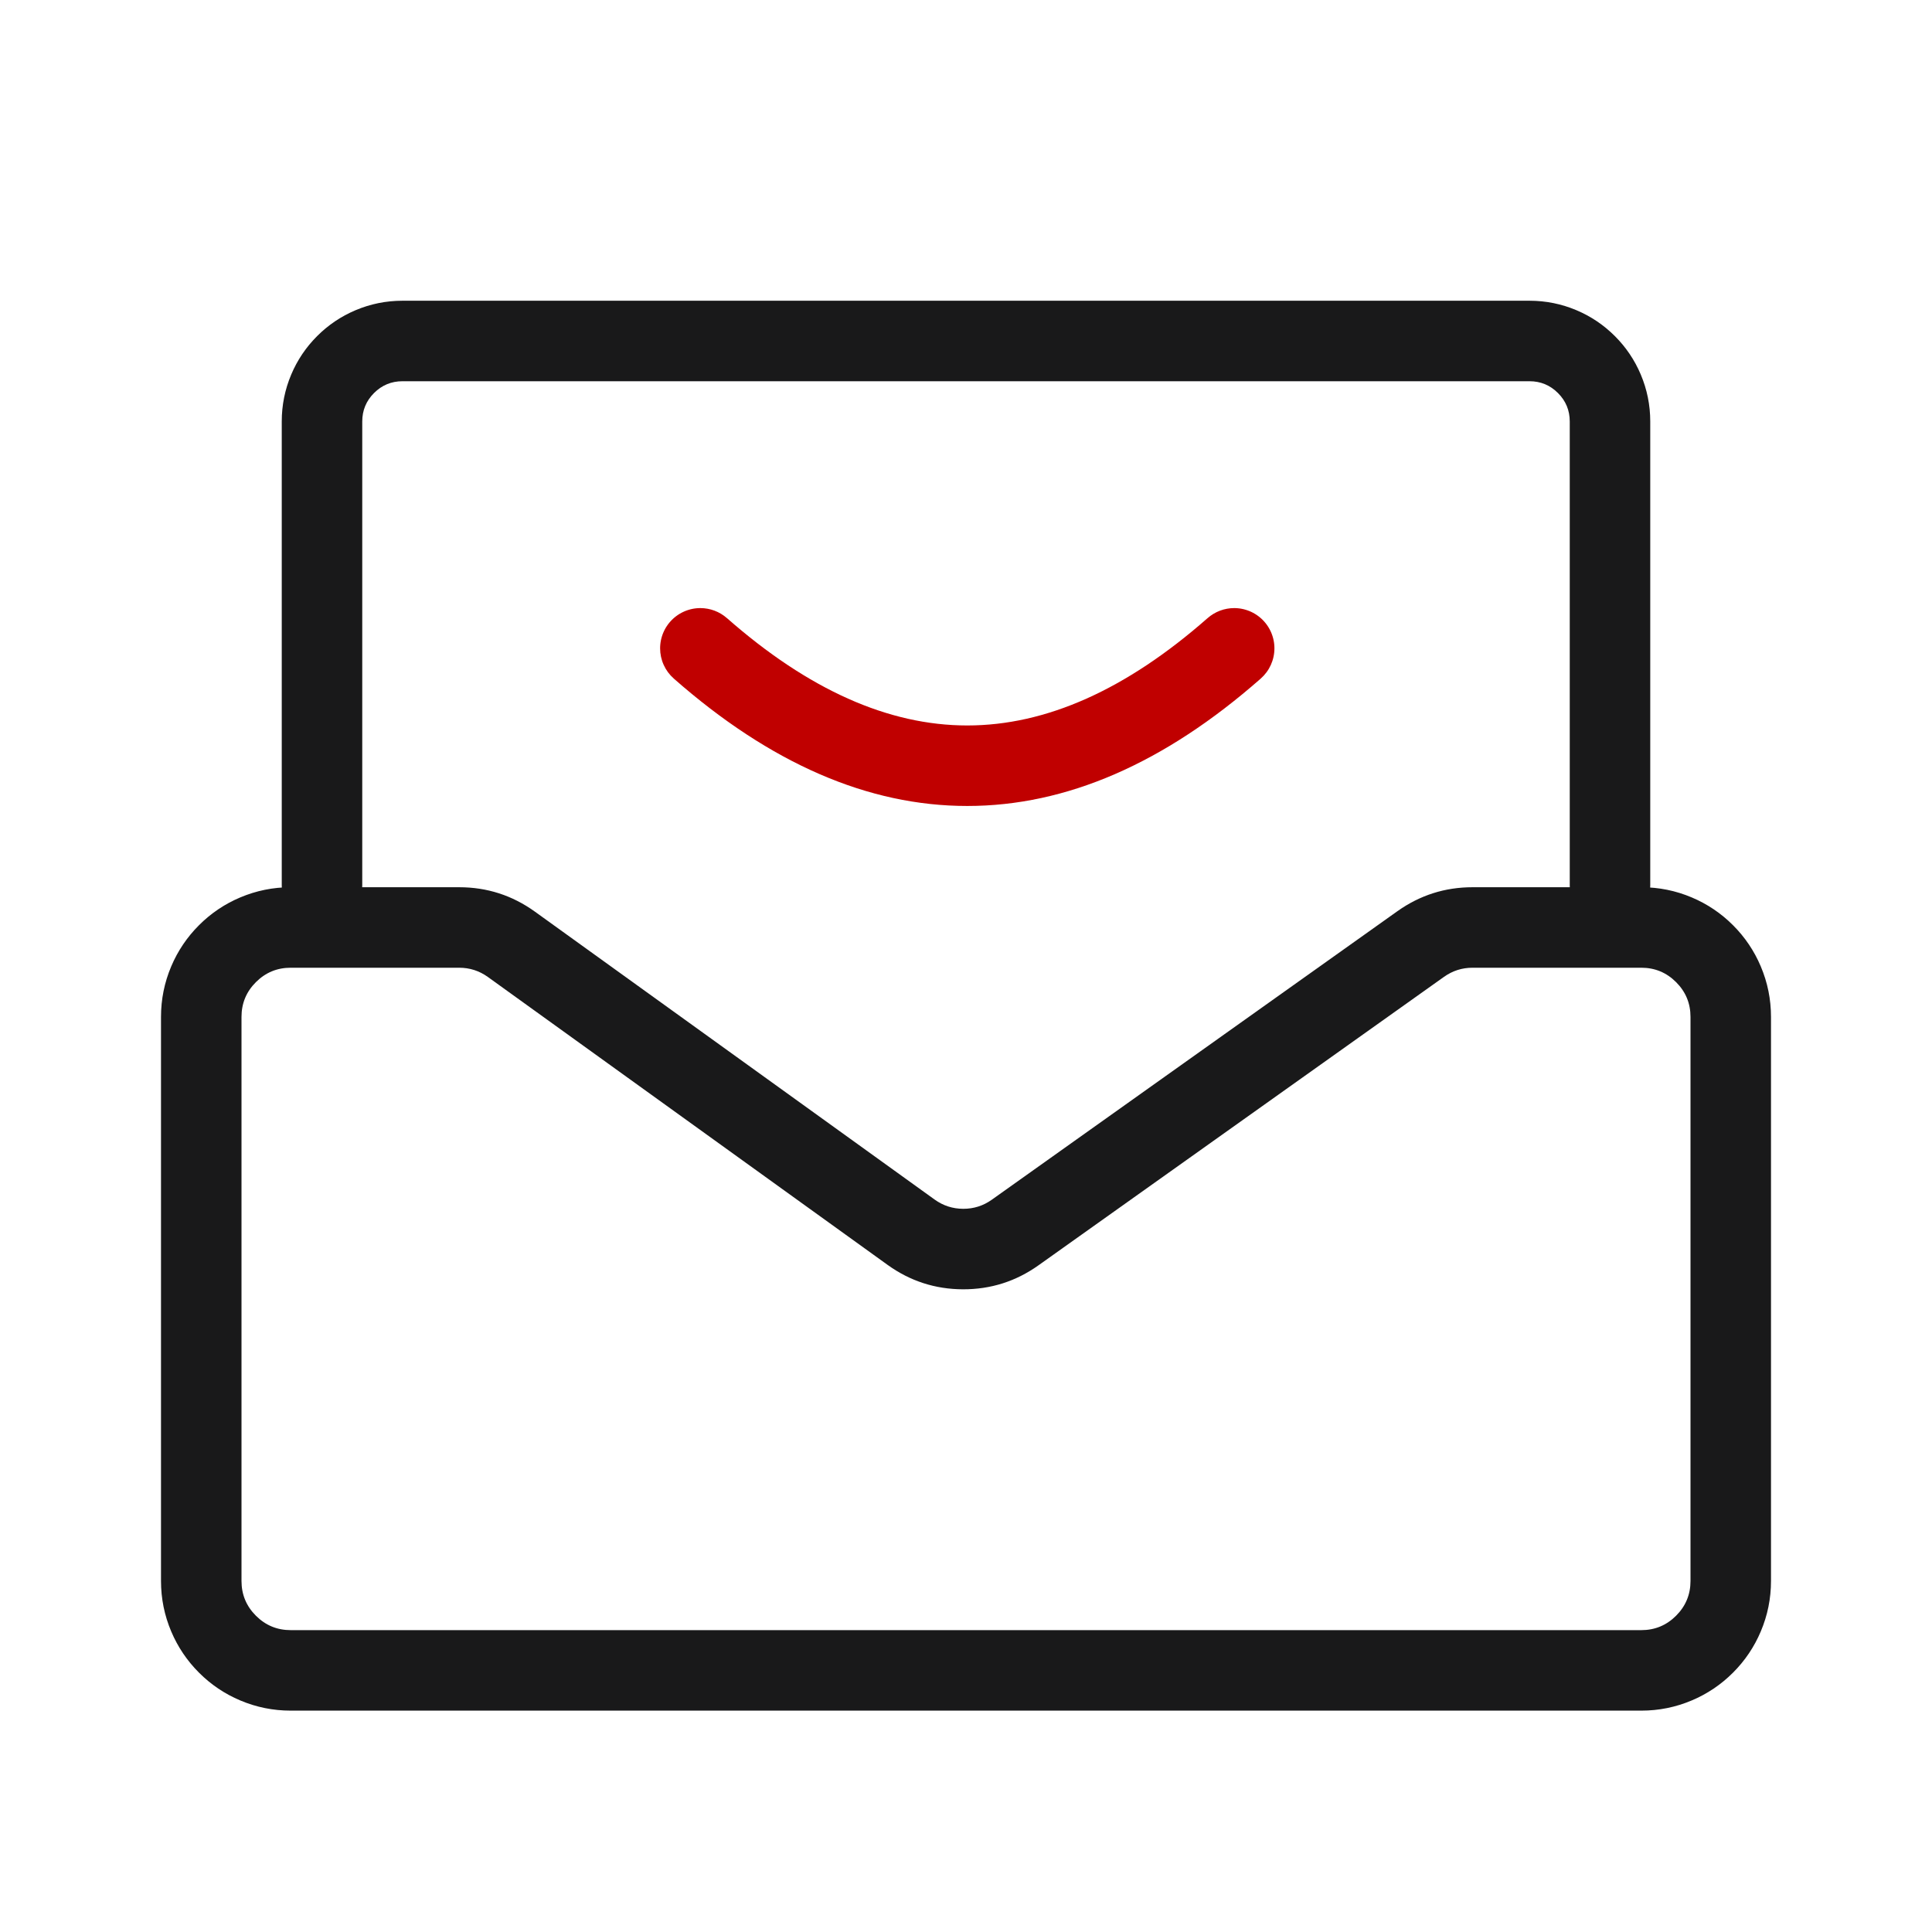 <svg xmlns="http://www.w3.org/2000/svg" xmlns:xlink="http://www.w3.org/1999/xlink" fill="none" version="1.1" width="200" height="200" viewBox="0 0 200 200"><g><g><g><path d="M152.436,91.846Q148.148,91.846,144.654,94.331L102.675,124.192Q101.343,125.14,99.708,125.135Q98.074,125.13,96.747,124.174L55.38,94.378Q51.865,91.846,47.533,91.846L30.093,91.846Q27.364,91.846,24.865,92.903Q22.455,93.922,20.599,95.778Q18.743,97.634,17.723,100.044Q16.667,102.543,16.667,105.272L16.667,163.658Q16.667,166.387,17.723,168.885Q18.743,171.295,20.599,173.152Q22.455,175.008,24.865,176.027Q27.364,177.084,30.093,177.084L169.907,177.084Q172.636,177.084,175.134,176.027Q177.544,175.008,179.401,173.152Q181.257,171.295,182.276,168.885Q183.333,166.387,183.333,163.658L183.333,105.272Q183.333,102.543,182.276,100.044Q181.257,97.634,179.401,95.778Q177.544,93.922,175.134,92.903Q172.636,91.846,169.907,91.846L152.436,91.846ZM107.506,130.983L149.484,101.122Q150.81,100.179,152.436,100.179L169.907,100.179Q172.017,100.179,173.508,101.671Q175,103.162,175,105.272L175,163.658Q175,165.767,173.508,167.259Q172.016,168.751,169.907,168.751L30.093,168.751Q27.983,168.751,26.492,167.259Q25,165.767,25,163.658L25,105.272Q25,103.162,26.492,101.671Q27.983,100.179,30.093,100.179L47.533,100.179Q49.176,100.179,50.51,101.139L91.877,130.936Q95.374,133.455,99.684,133.468Q103.994,133.481,107.506,130.983Z" fill-rule="evenodd" fill="#19191A" fill-opacity="1"/></g><g><path d="M29.167,43.632L29.167,91.667L29.168,91.667Q29.168,91.769,29.173,91.871Q29.178,91.973,29.188,92.075Q29.198,92.177,29.213,92.278Q29.228,92.379,29.248,92.479Q29.268,92.579,29.293,92.679Q29.318,92.778,29.348,92.876Q29.377,92.973,29.412,93.07Q29.446,93.166,29.485,93.26Q29.525,93.355,29.568,93.447Q29.612,93.54,29.66,93.63Q29.708,93.72,29.761,93.808Q29.814,93.895,29.87,93.98Q29.927,94.066,29.988,94.148Q30.049,94.23,30.114,94.309Q30.179,94.388,30.247,94.464Q30.316,94.539,30.388,94.612Q30.461,94.684,30.536,94.753Q30.612,94.821,30.691,94.886Q30.77,94.951,30.852,95.012Q30.934,95.073,31.019,95.13Q31.104,95.186,31.192,95.239Q31.28,95.292,31.37,95.34Q31.46,95.388,31.553,95.432Q31.645,95.475,31.739,95.515Q31.834,95.554,31.93,95.588Q32.026,95.623,32.124,95.652Q32.222,95.682,32.321,95.707Q32.421,95.732,32.521,95.752Q32.621,95.771,32.722,95.786Q32.823,95.801,32.925,95.811Q33.027,95.822,33.129,95.827Q33.231,95.832,33.333,95.832Q33.436,95.832,33.538,95.827Q33.64,95.822,33.742,95.811Q33.843,95.801,33.945,95.786Q34.046,95.771,34.146,95.752Q34.246,95.732,34.345,95.707Q34.445,95.682,34.542,95.652Q34.64,95.623,34.737,95.588Q34.833,95.554,34.927,95.515Q35.022,95.475,35.114,95.432Q35.207,95.388,35.297,95.34Q35.387,95.292,35.475,95.239Q35.562,95.186,35.647,95.13Q35.732,95.073,35.814,95.012Q35.897,94.951,35.976,94.886Q36.055,94.821,36.13,94.753Q36.206,94.684,36.278,94.612Q36.351,94.539,36.419,94.464Q36.488,94.388,36.553,94.309Q36.618,94.23,36.679,94.148Q36.74,94.066,36.796,93.98Q36.853,93.895,36.906,93.808Q36.958,93.72,37.007,93.63Q37.055,93.54,37.098,93.447Q37.142,93.355,37.181,93.26Q37.22,93.166,37.255,93.07Q37.289,92.973,37.319,92.876Q37.349,92.778,37.374,92.679Q37.398,92.579,37.418,92.479Q37.438,92.379,37.453,92.278Q37.468,92.177,37.478,92.075Q37.488,91.973,37.493,91.871Q37.498,91.769,37.498,91.667L37.5,91.667L37.5,43.632Q37.5,41.906,38.72,40.686Q39.941,39.465,41.667,39.465L158.333,39.465Q160.059,39.465,161.279,40.686Q162.5,41.906,162.5,43.632L162.5,91.667L162.501,91.667Q162.501,91.769,162.506,91.871Q162.511,91.973,162.521,92.075Q162.531,92.177,162.546,92.278Q162.561,92.379,162.581,92.479Q162.601,92.579,162.626,92.679Q162.651,92.778,162.681,92.876Q162.71,92.973,162.745,93.07Q162.779,93.166,162.818,93.26Q162.857,93.355,162.901,93.447Q162.945,93.54,162.993,93.63Q163.041,93.72,163.094,93.808Q163.146,93.895,163.203,93.98Q163.26,94.066,163.321,94.148Q163.382,94.23,163.447,94.309Q163.512,94.388,163.58,94.464Q163.649,94.539,163.721,94.612Q163.794,94.684,163.869,94.753Q163.945,94.821,164.024,94.886Q164.103,94.951,164.185,95.012Q164.267,95.073,164.352,95.13Q164.437,95.186,164.525,95.239Q164.613,95.292,164.703,95.34Q164.793,95.388,164.886,95.432Q164.978,95.475,165.072,95.515Q165.167,95.554,165.263,95.588Q165.359,95.623,165.457,95.652Q165.555,95.682,165.654,95.707Q165.753,95.732,165.854,95.752Q165.954,95.771,166.055,95.786Q166.156,95.801,166.258,95.811Q166.36,95.822,166.462,95.827Q166.564,95.832,166.666,95.832Q166.769,95.832,166.871,95.827Q166.973,95.822,167.075,95.811Q167.176,95.801,167.277,95.786Q167.379,95.771,167.479,95.752Q167.579,95.732,167.678,95.707Q167.778,95.682,167.875,95.652Q167.973,95.623,168.069,95.588Q168.166,95.554,168.26,95.515Q168.355,95.475,168.447,95.432Q168.54,95.388,168.63,95.34Q168.72,95.292,168.808,95.239Q168.895,95.186,168.98,95.13Q169.065,95.073,169.147,95.012Q169.23,94.951,169.309,94.886Q169.388,94.821,169.463,94.753Q169.539,94.684,169.611,94.612Q169.684,94.539,169.752,94.464Q169.821,94.388,169.886,94.309Q169.951,94.23,170.012,94.148Q170.073,94.066,170.129,93.98Q170.186,93.895,170.239,93.808Q170.291,93.72,170.34,93.63Q170.388,93.54,170.431,93.447Q170.475,93.355,170.514,93.26Q170.553,93.166,170.588,93.07Q170.622,92.973,170.652,92.876Q170.682,92.778,170.706,92.679Q170.731,92.579,170.751,92.479Q170.771,92.379,170.786,92.278Q170.801,92.177,170.811,92.075Q170.821,91.973,170.826,91.871Q170.831,91.769,170.831,91.667L170.833,91.667L170.833,43.632Q170.833,41.092,169.849,38.765Q168.9,36.521,167.172,34.793Q165.444,33.065,163.2,32.116Q160.873,31.132,158.333,31.132L41.667,31.132Q39.126,31.132,36.8,32.116Q34.556,33.065,32.828,34.793Q31.1,36.521,30.151,38.765Q29.167,41.092,29.167,43.632Z" fill-rule="evenodd" fill="#19191A" fill-opacity="1"/></g><g><path d="M75.25,63.987L75.252,63.986Q87.887,75.1,100.131,75.1Q112.375,75.1,125.011,63.986L125.012,63.987Q125.295,63.738,125.618,63.544Q125.94,63.35,126.293,63.217Q126.645,63.084,127.016,63.017Q127.386,62.949,127.763,62.949Q127.865,62.949,127.967,62.954Q128.069,62.959,128.171,62.969Q128.273,62.979,128.374,62.994Q128.475,63.009,128.575,63.029Q128.676,63.049,128.775,63.074Q128.874,63.099,128.972,63.129Q129.07,63.158,129.166,63.193Q129.262,63.227,129.357,63.266Q129.451,63.305,129.544,63.349Q129.636,63.393,129.726,63.441Q129.816,63.489,129.904,63.542Q129.992,63.594,130.077,63.651Q130.162,63.708,130.244,63.769Q130.326,63.83,130.405,63.895Q130.484,63.96,130.56,64.028Q130.636,64.097,130.708,64.169Q130.78,64.241,130.849,64.317Q130.918,64.393,130.982,64.472Q131.047,64.551,131.108,64.633Q131.169,64.715,131.226,64.8Q131.283,64.885,131.335,64.973Q131.388,65.061,131.436,65.151Q131.484,65.241,131.528,65.333Q131.572,65.426,131.611,65.52Q131.65,65.615,131.684,65.711Q131.719,65.807,131.748,65.905Q131.778,66.003,131.803,66.102Q131.828,66.201,131.848,66.302Q131.868,66.402,131.883,66.503Q131.898,66.604,131.908,66.706Q131.918,66.808,131.923,66.91Q131.928,67.012,131.928,67.114Q131.928,67.336,131.904,67.556Q131.881,67.776,131.834,67.992Q131.788,68.208,131.718,68.419Q131.649,68.629,131.558,68.83Q131.467,69.032,131.355,69.223Q131.243,69.414,131.111,69.592Q130.979,69.769,130.83,69.932Q130.68,70.095,130.514,70.242L130.515,70.243Q115.519,83.434,100.131,83.434Q84.744,83.434,69.748,70.243L69.749,70.242Q69.583,70.095,69.433,69.932Q69.283,69.769,69.151,69.592Q69.02,69.414,68.908,69.223Q68.796,69.032,68.705,68.83Q68.613,68.629,68.544,68.419Q68.475,68.208,68.428,67.992Q68.382,67.776,68.358,67.556Q68.335,67.336,68.335,67.114Q68.335,67.012,68.34,66.91Q68.345,66.808,68.355,66.706Q68.365,66.604,68.38,66.503Q68.395,66.402,68.415,66.302Q68.435,66.201,68.459,66.102Q68.484,66.003,68.514,65.905Q68.544,65.807,68.578,65.711Q68.613,65.615,68.652,65.52Q68.691,65.426,68.735,65.333Q68.778,65.241,68.826,65.151Q68.875,65.061,68.927,64.973Q68.98,64.885,69.037,64.8Q69.093,64.715,69.154,64.633Q69.215,64.551,69.28,64.472Q69.345,64.393,69.414,64.317Q69.482,64.241,69.555,64.169Q69.627,64.097,69.703,64.028Q69.778,63.96,69.857,63.895Q69.936,63.83,70.019,63.769Q70.101,63.708,70.186,63.651Q70.271,63.594,70.358,63.542Q70.446,63.489,70.536,63.441Q70.626,63.393,70.719,63.349Q70.811,63.305,70.906,63.266Q71,63.227,71.096,63.193Q71.193,63.158,71.291,63.129Q71.388,63.099,71.488,63.074Q71.587,63.049,71.687,63.029Q71.787,63.009,71.889,62.994Q71.99,62.979,72.091,62.969Q72.193,62.959,72.295,62.954Q72.397,62.949,72.5,62.949Q72.876,62.949,73.247,63.017Q73.617,63.084,73.97,63.217Q74.322,63.35,74.645,63.544Q74.968,63.738,75.25,63.987Z" fill-rule="evenodd" fill="#C00000" fill-opacity="1"/></g></g></g></svg>